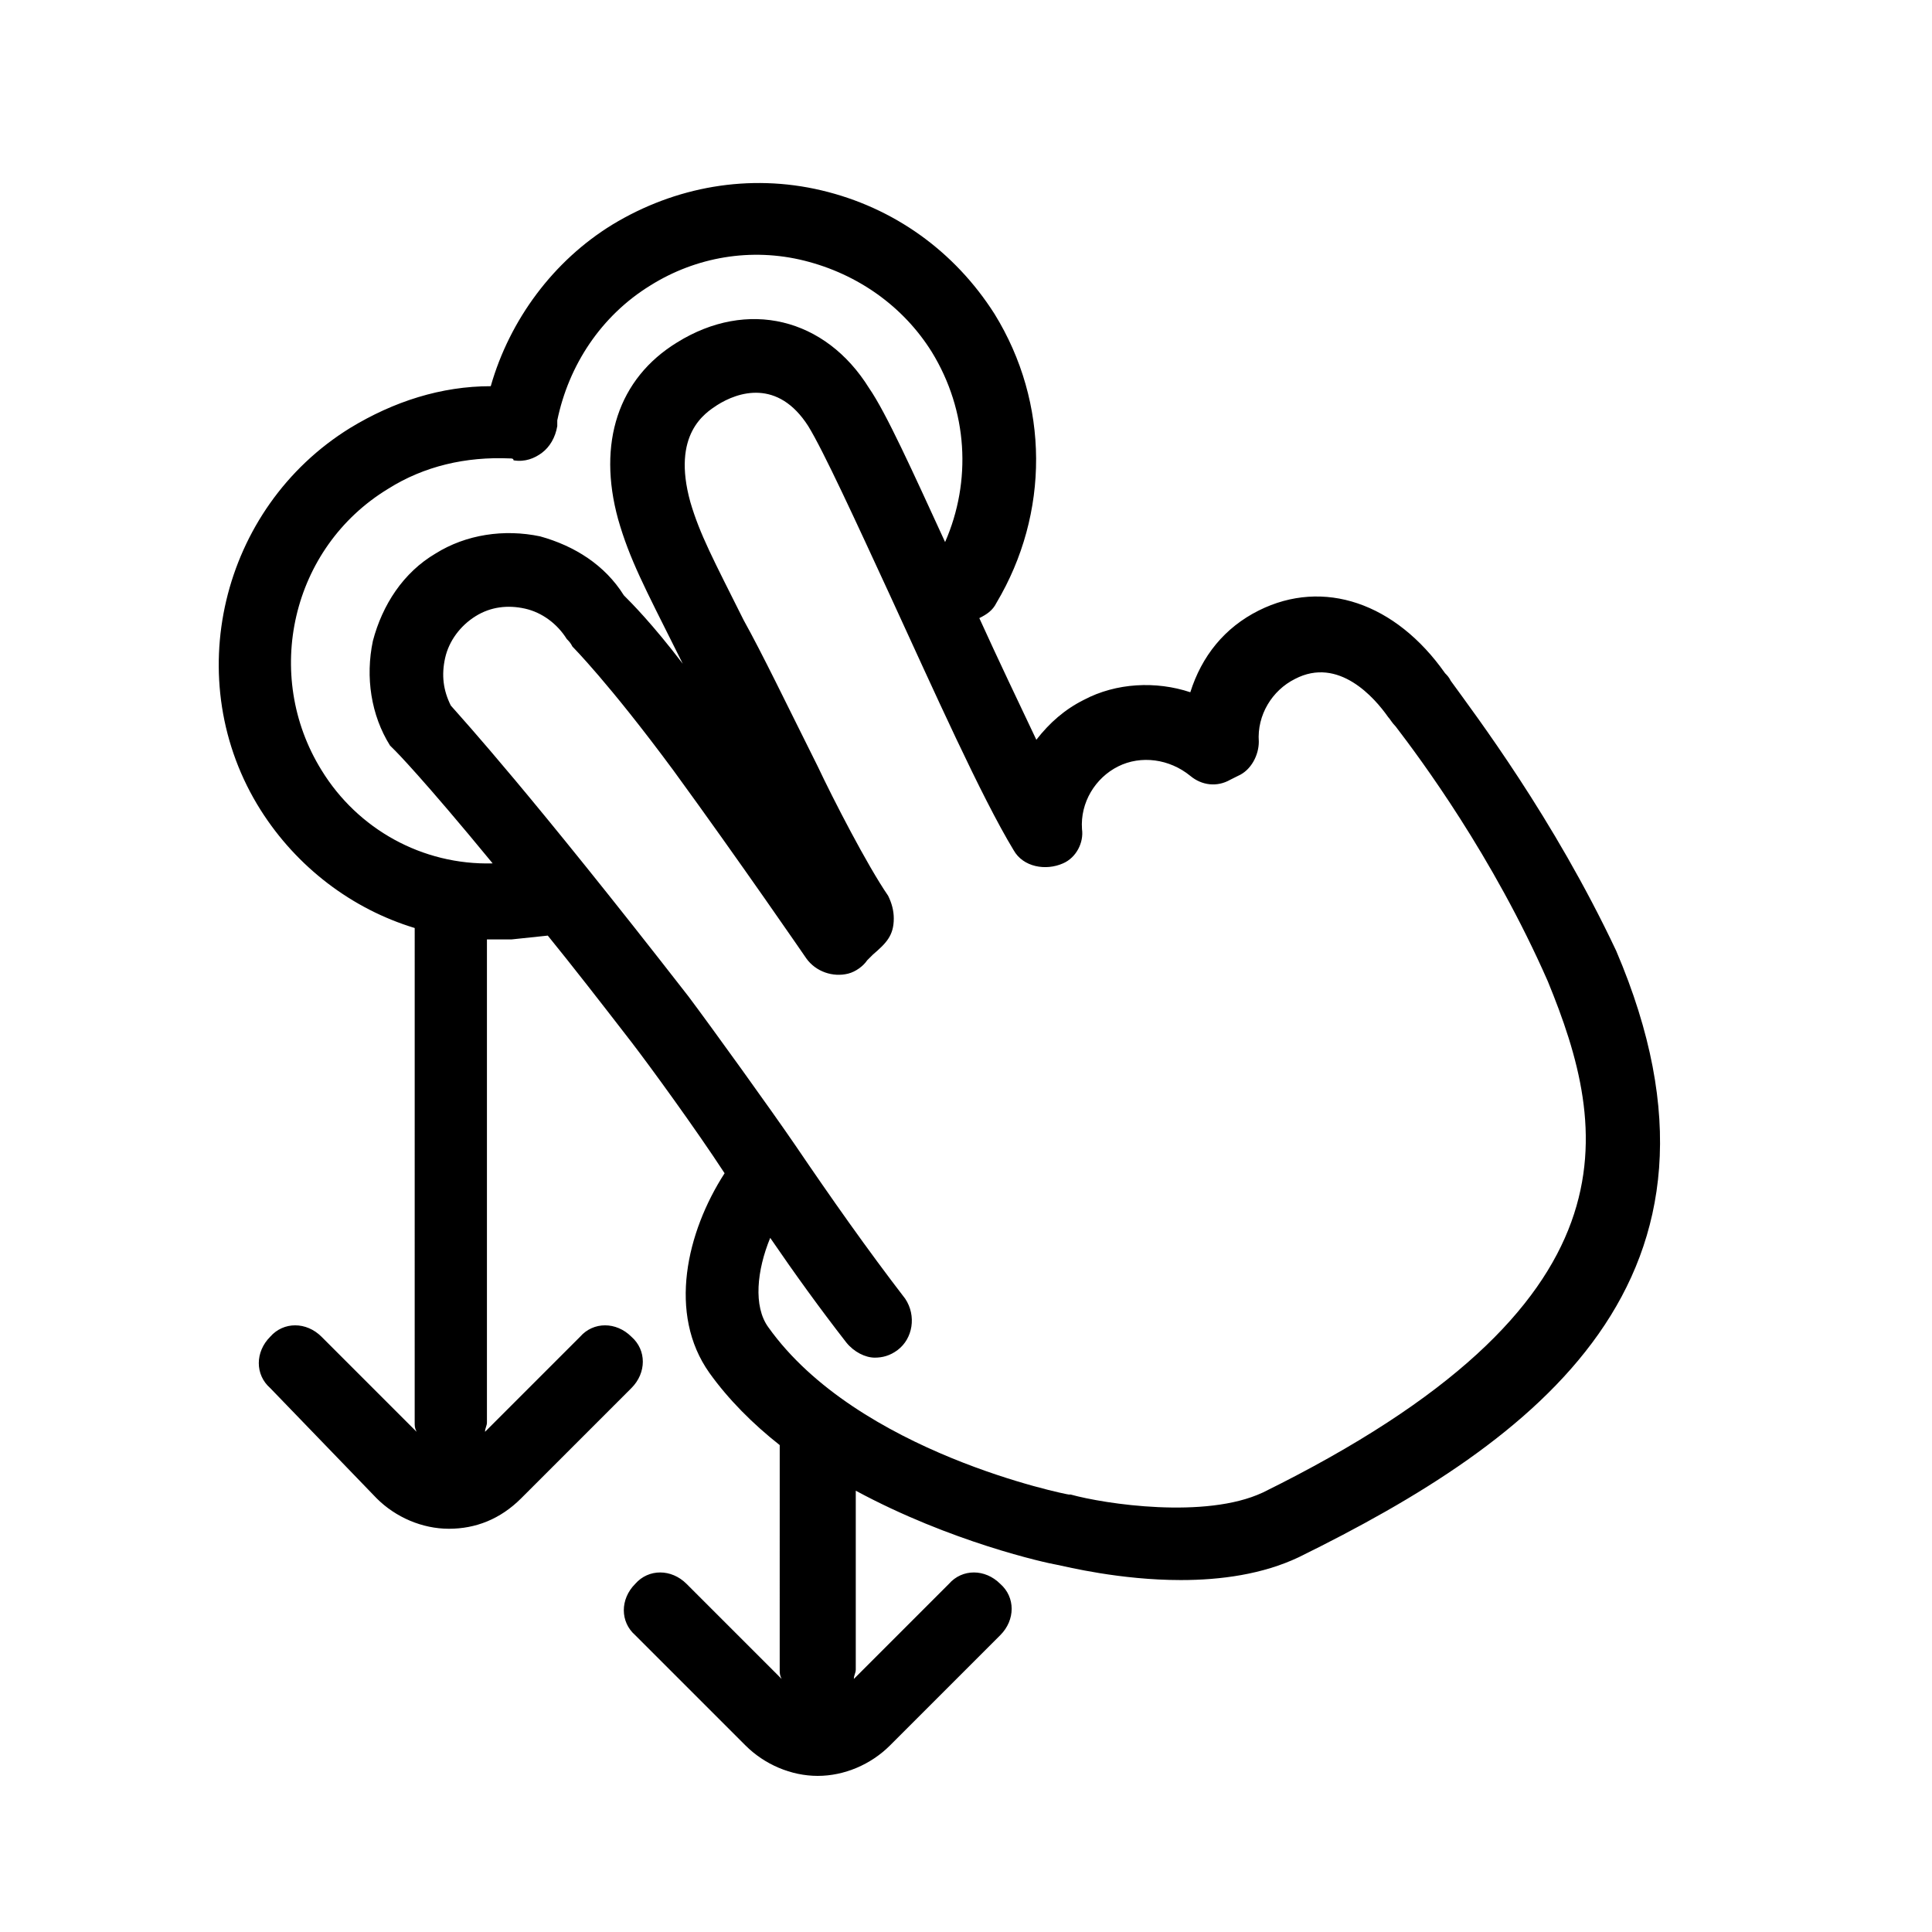 <?xml version="1.0" encoding="UTF-8"?>
<!-- Uploaded to: SVG Repo, www.svgrepo.com, Generator: SVG Repo Mixer Tools -->
<svg fill="#000000" width="800px" height="800px" version="1.1" viewBox="144 144 512 512" xmlns="http://www.w3.org/2000/svg">
 <path d="m528.47 324.43c-0.504-1.008-1.008-1.512-1.512-2.016-13.098-18.641-32.242-25.191-49.375-16.625-9.07 4.535-15.113 12.09-18.137 21.664-9.066-3.023-19.645-2.519-28.211 2.016-5.039 2.519-9.07 6.047-12.594 10.578-4.535-9.574-10.078-21.16-15.113-32.242 2.016-1.008 3.527-2.016 4.535-4.031 14.105-23.68 14.105-52.898-0.504-76.578-10.578-16.625-26.703-28.215-45.848-32.746-19.145-4.535-38.793-1.008-55.418 9.07-15.617 9.574-27.207 25.191-32.242 42.824-13.098 0-25.695 4.031-37.281 11.082-34.258 21.16-45.344 67.008-23.68 101.27 9.574 15.113 24.184 26.199 40.809 31.234l-0.004 130.99c0 1.008 0 1.512 0.504 2.519l-25.191-25.191c-4.031-4.031-10.078-4.031-13.602 0-4.031 4.031-4.031 10.078 0 13.602l28.211 29.223c5.039 5.039 12.09 8.062 19.145 8.062 7.055 0 13.602-2.519 19.145-8.062l29.223-29.223c4.031-4.031 4.031-10.078 0-13.602-4.031-4.031-10.078-4.031-13.602 0l-25.191 25.191c0-1.008 0.504-1.512 0.504-2.519v-127.97h2.519 3.527 0.504l9.574-1.008c6.551 8.062 13.602 17.129 22.168 28.215 5.039 6.551 17.129 23.176 24.688 34.762-10.078 15.617-15.113 37.281-4.031 52.898 5.039 7.055 11.586 13.602 18.641 19.145l-0.004 59.449c0 1.008 0 1.512 0.504 2.519l-25.191-25.191c-4.031-4.031-10.078-4.031-13.602 0-4.031 4.031-4.031 10.078 0 13.602l29.223 29.223c5.039 5.039 12.09 8.062 19.145 8.062s14.105-3.023 19.145-8.062l29.223-29.223c4.031-4.031 4.031-10.078 0-13.602-4.031-4.031-10.078-4.031-13.602 0l-25.191 25.191c0-1.008 0.504-1.512 0.504-2.519v-47.359c25.191 13.602 50.383 19.145 53.402 19.648 2.519 0.504 16.625 4.031 32.746 4.031 10.578 0 21.664-1.512 31.234-6.047 62.473-30.73 121.42-73.555 84.137-160.71-16.625-35.262-37.281-62.469-43.832-71.539zm-299.26 23.68c-15.617-25.191-8.062-58.945 17.633-74.562 9.574-6.047 20.656-8.566 32.242-8.062 0.504 0 1.008 0 1.008 0.504 3.023 0.504 5.543-0.504 7.559-2.016 2.016-1.512 3.527-4.031 4.031-7.055v-1.512c3.023-14.609 11.586-27.711 24.688-35.77 12.09-7.559 26.703-10.078 40.809-6.551 14.105 3.527 26.199 12.09 33.754 24.184 9.574 15.617 10.578 34.258 3.527 50.383-8.566-18.641-15.617-34.258-20.152-40.809-11.586-18.641-32.242-23.68-50.883-12.09-15.617 9.574-21.16 26.703-15.617 46.855 3.023 10.578 7.055 18.137 15.617 35.266 0.504 1.008 1.008 2.016 1.512 3.023-8.062-10.578-13.602-16.121-15.617-18.137-5.039-8.062-13.098-13.098-22.168-15.617-9.574-2.016-19.648-0.504-27.711 4.535-8.566 5.039-14.105 13.602-16.625 23.176-2.016 9.574-0.504 19.648 4.535 27.711 0.504 0.504 1.008 1.008 1.512 1.512 0 0 7.055 7.055 25.695 29.727-18.645 0.496-35.773-9.078-45.348-24.695zm249.39 191.45c-15.113 7.055-41.816 3.023-50.883 0.504h-0.504c-0.504 0-55.922-11.082-79.602-44.336-4.031-5.543-3.023-15.113 0.504-23.68 6.551 9.574 13.098 18.641 20.152 27.711 2.016 2.519 5.039 4.031 7.559 4.031 2.016 0 4.031-0.504 6.047-2.016 4.031-3.023 5.039-9.07 2.016-13.602-10.078-13.098-19.648-26.703-29.223-40.809-6.551-9.574-22.168-31.234-28.215-39.297-42.324-54.414-59.453-73.055-62.98-77.086-2.016-4.031-2.519-8.062-1.512-12.594 1.008-4.535 4.031-8.566 8.062-11.082 4.031-2.519 8.566-3.023 13.098-2.016 4.535 1.008 8.566 4.031 11.082 8.062 0.504 0.504 1.008 1.008 1.512 2.016 0 0 9.574 9.574 26.703 32.746 17.633 24.184 35.266 49.879 35.266 49.879 2.519 3.527 7.055 5.039 11.082 4.031 2.016-0.504 4.031-2.016 5.039-3.527 0.504-0.504 1.008-1.008 1.512-1.512 3.527-3.023 5.543-5.039 5.543-9.574 0-2.016-0.504-4.031-1.512-6.047-5.543-8.062-14.609-25.695-18.641-34.258-8.566-17.129-14.609-29.727-19.648-38.793-8.062-16.121-11.586-22.672-14.105-31.234-5.039-18.137 4.031-23.68 7.055-25.695 5.543-3.527 16.121-7.055 24.184 5.543 4.031 6.551 12.594 25.191 21.664 44.84 11.586 25.191 24.184 53.402 32.746 67.512 2.519 4.535 8.566 5.543 13.098 3.527 3.527-1.512 5.543-5.543 5.039-9.07-0.504-7.055 3.527-13.602 9.574-16.625 6.047-3.023 13.602-2.016 19.145 2.519 3.023 2.519 7.055 3.023 10.578 1.008l2.016-1.008c3.527-1.512 5.543-5.543 5.543-9.07-0.504-7.055 3.527-13.602 9.574-16.625 11.586-6.047 21.16 5.039 24.688 10.078 0.504 0.504 1.008 1.512 2.016 2.519 6.551 8.566 25.695 34.258 40.305 67.512 16.117 39.285 25.691 85.637-75.574 135.52z"/>
</svg>
